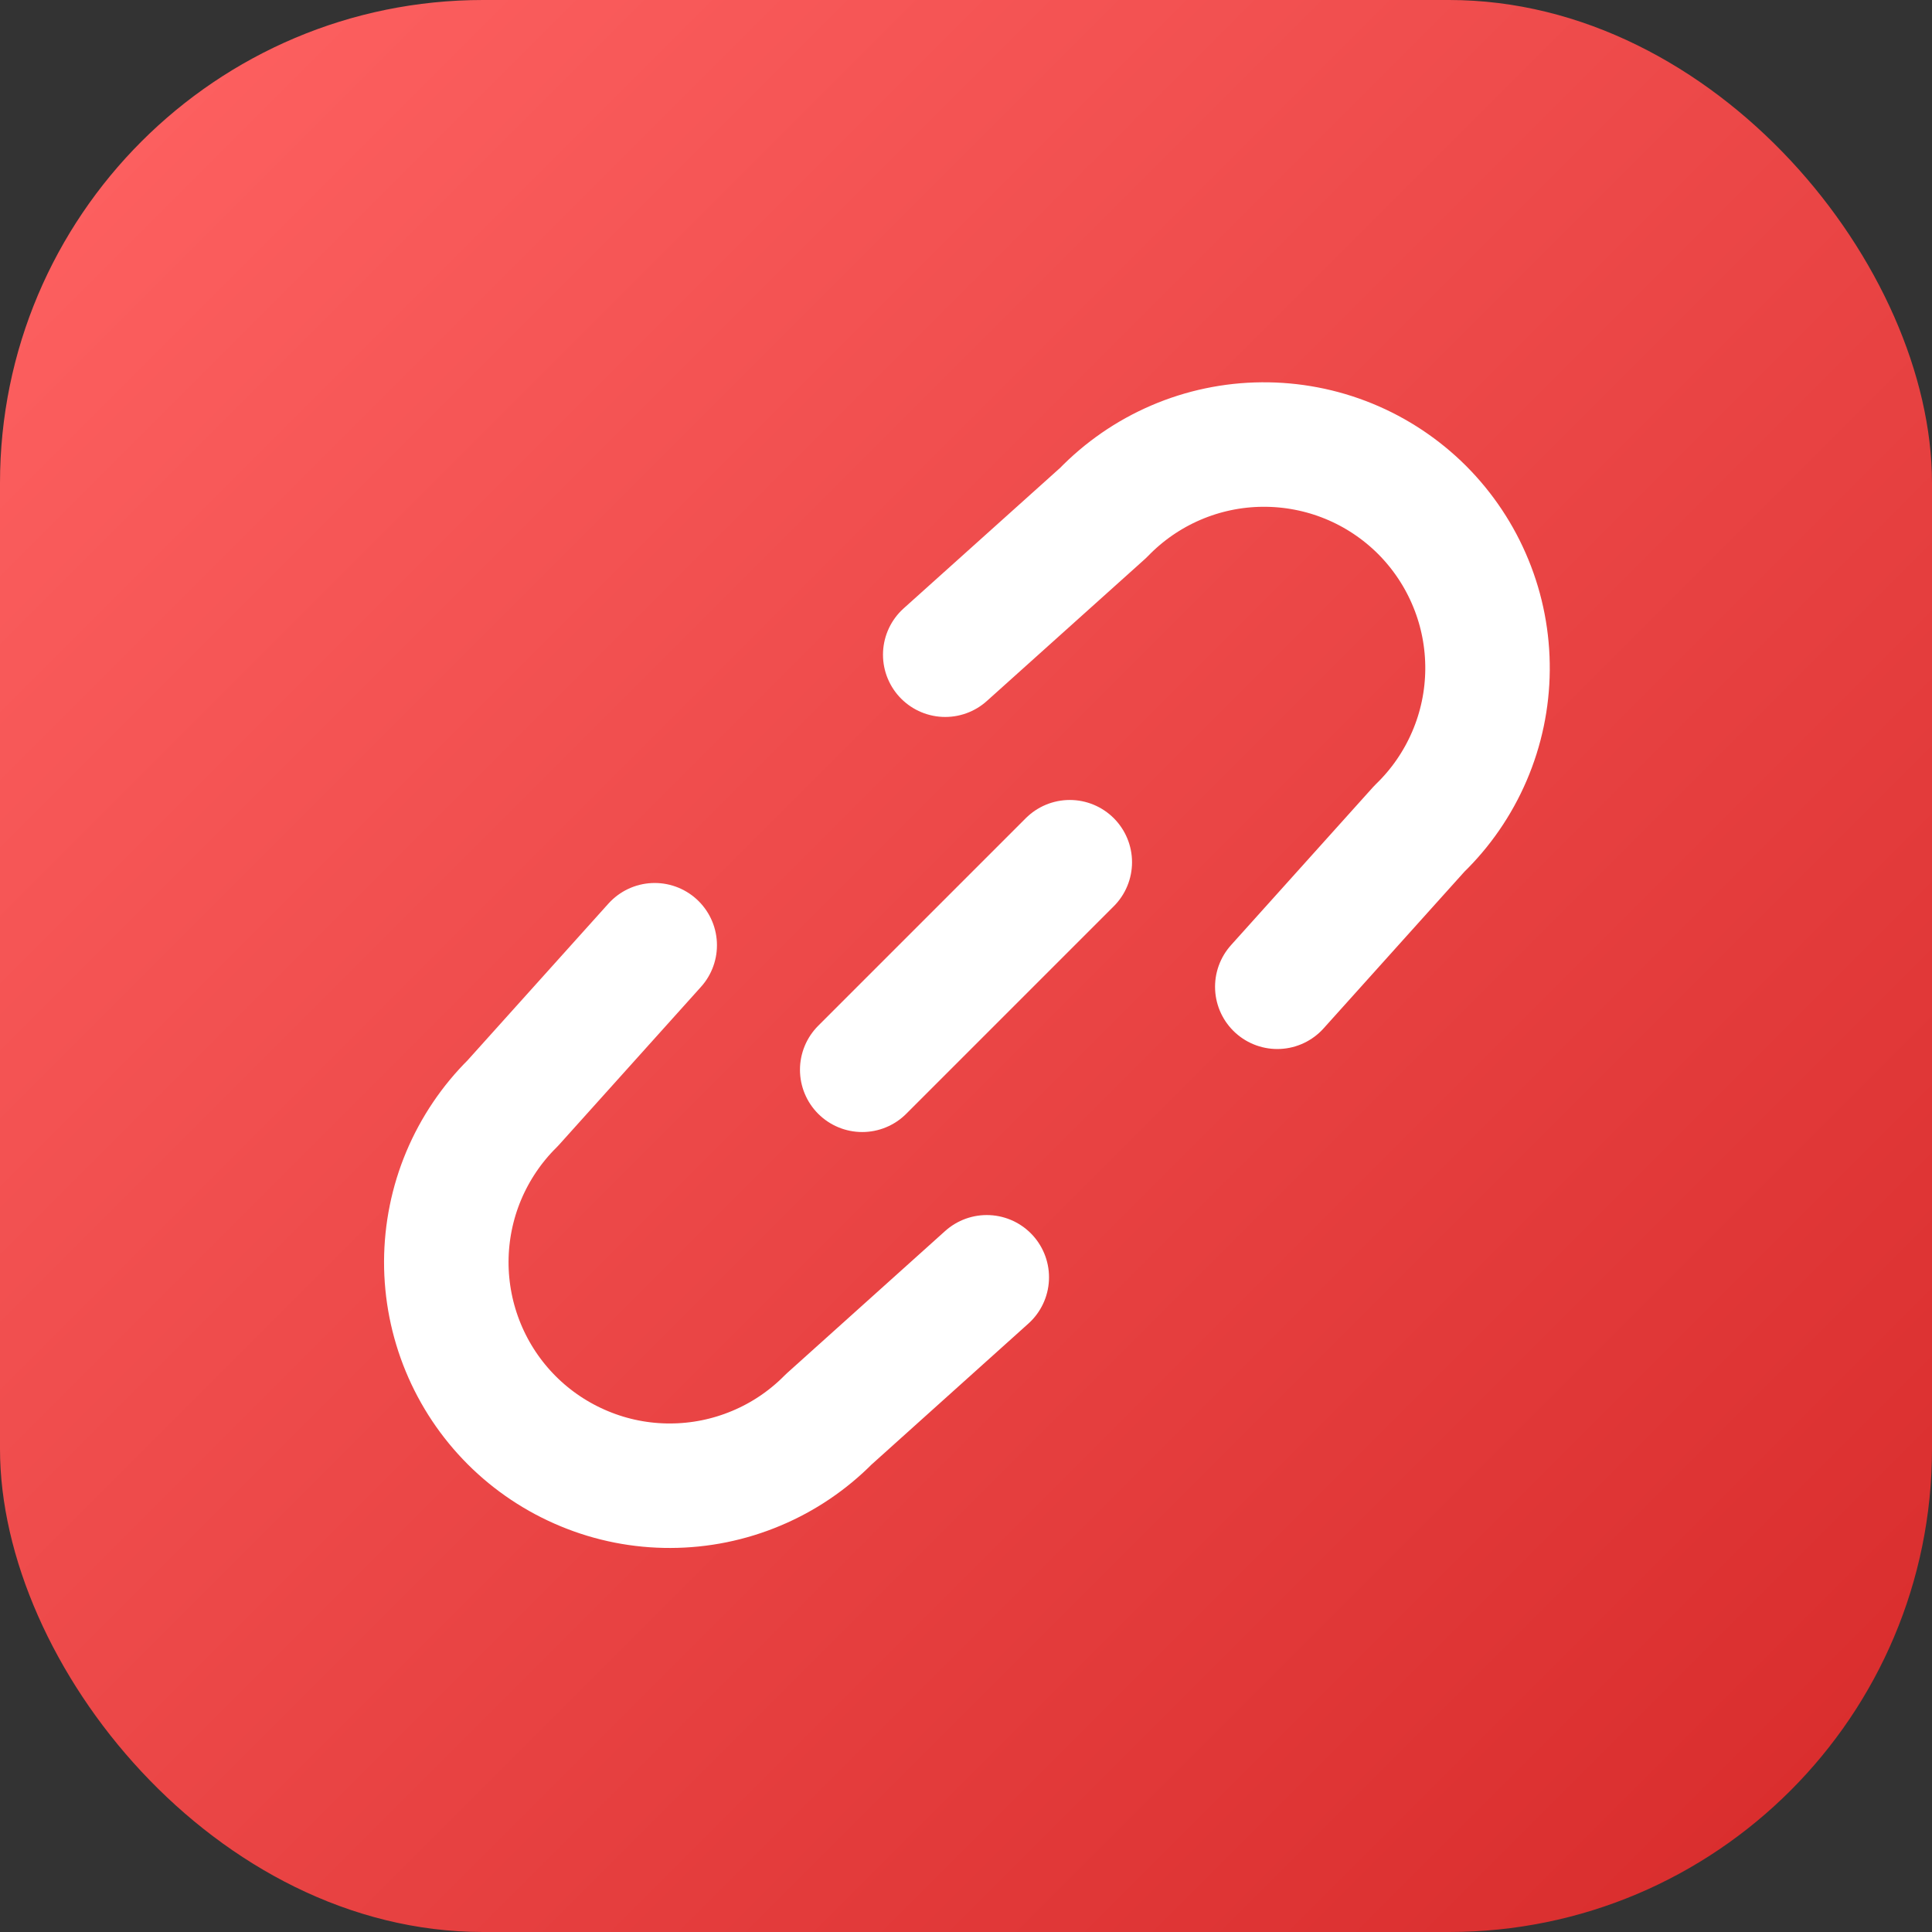 <svg width="32" height="32" viewBox="0 0 32 32" fill="none" xmlns="http://www.w3.org/2000/svg">
<rect x="0" y="0" width="32" height="32" fill="#333333" stroke="none"/>
<rect width="32" height="32" rx="8" fill="url(#paint0_linear_2524_6017)"/>
<g clip-path="url(#clip0_2524_6017)">
<path d="M10.844 15.656L8.491 18.274C8.144 18.617 7.869 19.026 7.68 19.475C7.491 19.925 7.394 20.408 7.392 20.896C7.391 21.384 7.486 21.867 7.672 22.318C7.858 22.769 8.131 23.179 8.476 23.524C8.821 23.869 9.231 24.142 9.682 24.328C10.133 24.515 10.616 24.61 11.104 24.608C11.592 24.607 12.075 24.509 12.525 24.32C12.975 24.132 13.383 23.856 13.726 23.509L16.344 21.156M21.156 16.344L23.509 13.726C23.863 13.384 24.144 12.976 24.338 12.524C24.532 12.073 24.634 11.587 24.638 11.095C24.642 10.604 24.549 10.117 24.362 9.662C24.176 9.207 23.901 8.794 23.554 8.446C23.206 8.099 22.793 7.824 22.338 7.638C21.883 7.452 21.396 7.359 20.904 7.363C20.413 7.367 19.927 7.469 19.476 7.663C19.024 7.857 18.616 8.139 18.274 8.493L15.656 10.844M14.281 17.719L17.719 14.281" stroke="white" stroke-width="2.062" stroke-linecap="round" stroke-linejoin="round"/>
</g>
<defs>
<linearGradient id="paint0_linear_2524_6017" x1="0" y1="0" x2="32" y2="32" gradientUnits="userSpaceOnUse">
<stop stop-color="#FF6363"/>
<stop offset="1" stop-color="#D72A2A"/>
</linearGradient>
<clipPath id="clip0_2524_6017">
<rect width="22" height="22" fill="white" transform="translate(5 5)"/>
</clipPath>
</defs>
</svg>
